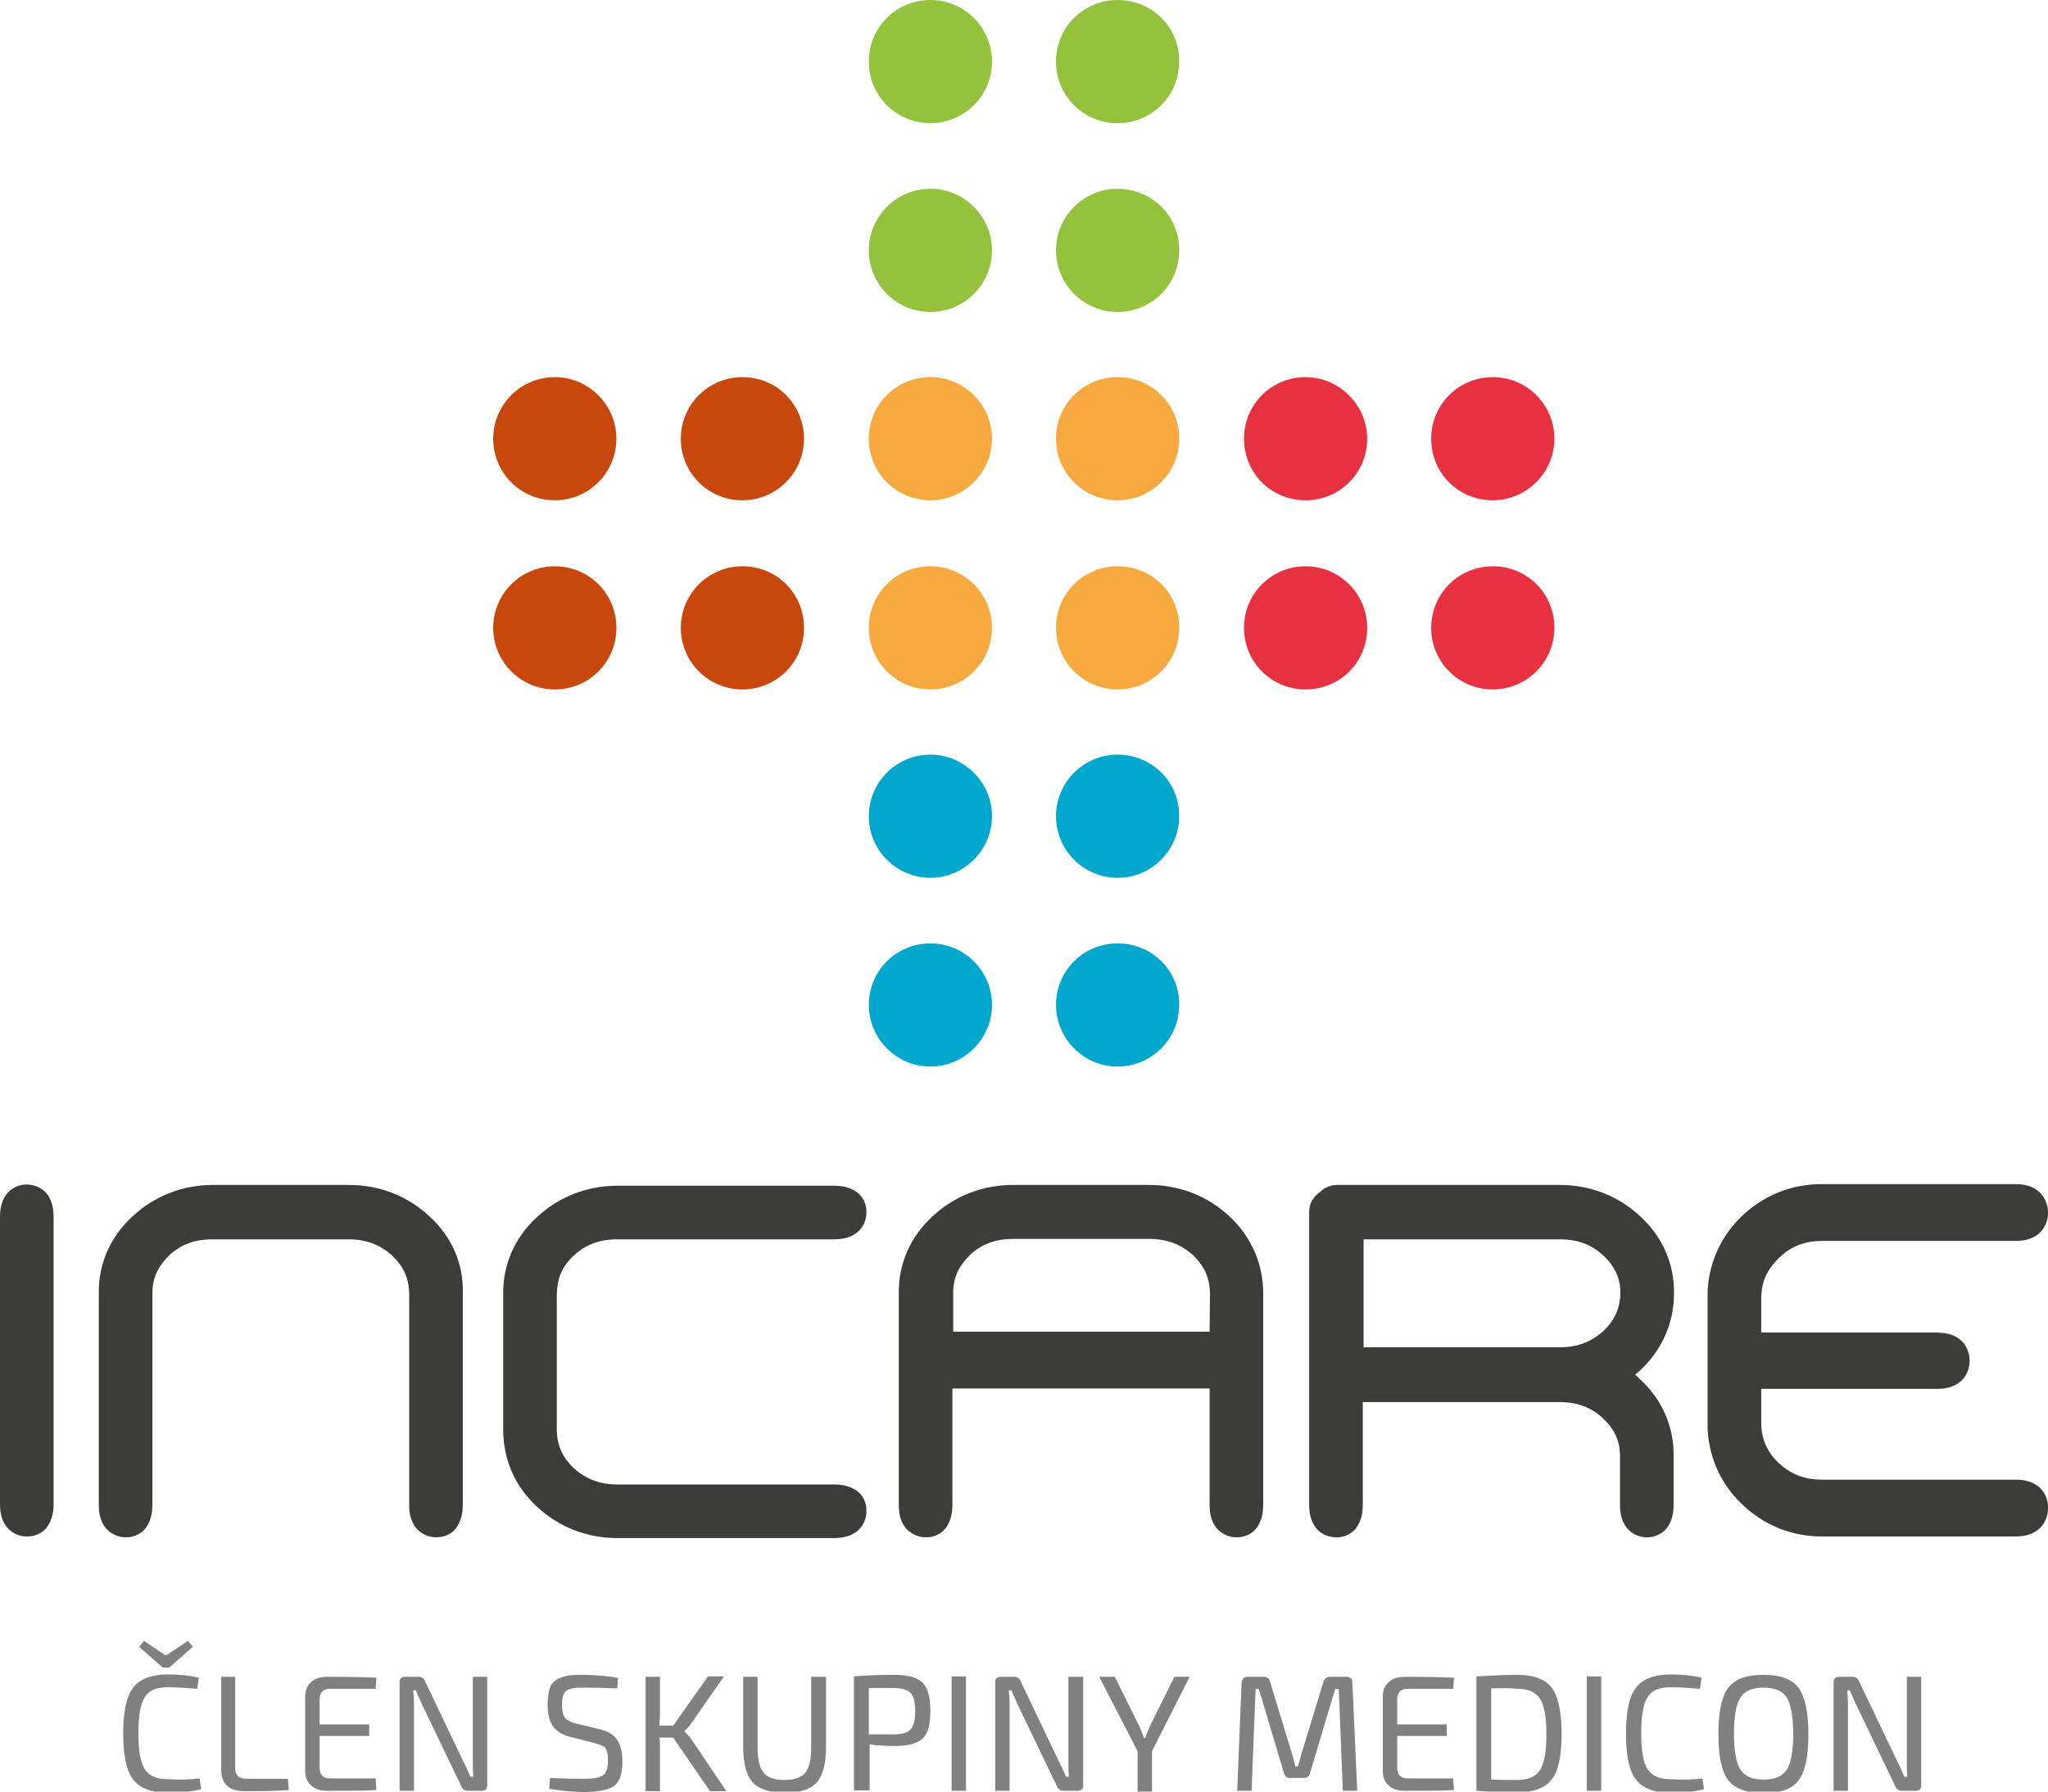 <?xml version="1.0" encoding="utf-8"?>
<!-- Generator: Adobe Illustrator 21.0.0, SVG Export Plug-In . SVG Version: 6.00 Build 0)  -->
<svg version="1.1" id="Vrstva_1" xmlns="http://www.w3.org/2000/svg" xmlns:xlink="http://www.w3.org/1999/xlink" x="0px" y="0px"
	 viewBox="0 0 512 448" style="enable-background:new 0 0 512 448;" xml:space="preserve">
<style type="text/css">
	.st0{fill:#E73040;}
	.st1{fill:#01A7CC;}
	.st2{fill:#F7A940;}
	.st3{fill:#95C23D;}
	.st4{fill:#C7470D;}
	.st5{fill:#3C3C3B;}
	.st6{fill:#808080;}
</style>
<g>
	<path class="st0" d="M373.2,141.6c-8.5,0-15.4,6.8-15.4,15.4c0,8.5,6.8,15.4,15.4,15.4c8.4,0,15.4-6.8,15.4-15.4
		C388.6,148.4,381.8,141.6,373.2,141.6z"/>
	<path class="st0" d="M373.2,94.3c-8.5,0-15.4,6.8-15.4,15.4s6.8,15.4,15.4,15.4c8.4,0,15.4-6.9,15.4-15.4
		C388.6,101.3,381.8,94.3,373.2,94.3z"/>
</g>
<g>
	<path class="st0" d="M326.4,141.6c-8.5,0-15.4,6.8-15.4,15.4c0,8.5,6.8,15.4,15.4,15.4s15.4-6.8,15.4-15.4
		C341.8,148.4,334.8,141.6,326.4,141.6z"/>
	<path class="st0" d="M326.4,94.3c-8.5,0-15.4,6.8-15.4,15.4s6.8,15.4,15.4,15.4s15.4-6.9,15.4-15.4
		C341.8,101.3,334.8,94.3,326.4,94.3z"/>
</g>
<path class="st1" d="M279.4,235.9c-8.5,0-15.4,6.8-15.4,15.4c0,8.4,6.9,15.4,15.4,15.4s15.4-6.9,15.4-15.4
	C294.9,242.7,288,235.9,279.4,235.9z"/>
<path class="st1" d="M279.4,188.7c-8.5,0-15.4,6.9-15.4,15.4c0,8.5,6.9,15.4,15.4,15.4s15.4-6.9,15.4-15.4
	C294.9,195.6,288,188.7,279.4,188.7z"/>
<path class="st2" d="M279.4,141.6c-8.5,0-15.4,6.8-15.4,15.4c0,8.5,6.9,15.4,15.4,15.4s15.4-6.8,15.4-15.4
	C294.9,148.4,288,141.6,279.4,141.6z"/>
<path class="st2" d="M279.4,94.3c-8.5,0-15.4,6.8-15.4,15.4s6.9,15.4,15.4,15.4s15.4-6.9,15.4-15.4C294.9,101.3,288,94.3,279.4,94.3
	z"/>
<path class="st3" d="M279.4,47.2c-8.5,0-15.4,6.9-15.4,15.4c0,8.5,6.9,15.4,15.4,15.4s15.4-6.8,15.4-15.4
	C294.9,54.1,288,47.2,279.4,47.2z"/>
<path class="st3" d="M279.4,0C270.9,0,264,6.8,264,15.4s6.9,15.4,15.4,15.4s15.4-6.8,15.4-15.4C294.9,6.8,288,0,279.4,0z"/>
<path class="st1" d="M232.6,235.9c-8.5,0-15.4,6.8-15.4,15.4c0,8.4,6.9,15.4,15.4,15.4c8.4,0,15.4-6.9,15.4-15.4
	C248,242.7,241,235.9,232.6,235.9z"/>
<path class="st1" d="M232.6,188.7c-8.5,0-15.4,6.9-15.4,15.4c0,8.5,6.9,15.4,15.4,15.4c8.4,0,15.4-6.9,15.4-15.4
	C248,195.6,241,188.7,232.6,188.7z"/>
<path class="st2" d="M232.6,141.6c-8.5,0-15.4,6.8-15.4,15.4c0,8.5,6.9,15.4,15.4,15.4c8.4,0,15.4-6.8,15.4-15.4
	C248,148.4,241,141.6,232.6,141.6z"/>
<path class="st2" d="M232.6,94.3c-8.5,0-15.4,6.8-15.4,15.4s6.9,15.4,15.4,15.4c8.4,0,15.4-6.9,15.4-15.4S241,94.3,232.6,94.3z"/>
<path class="st3" d="M232.6,47.2c-8.5,0-15.4,6.9-15.4,15.4c0,8.5,6.9,15.4,15.4,15.4c8.4,0,15.4-6.8,15.4-15.4
	C248,54.1,241,47.2,232.6,47.2z"/>
<path class="st3" d="M232.6,0c-8.5,0-15.4,6.8-15.4,15.4s6.9,15.4,15.4,15.4c8.4,0,15.4-6.8,15.4-15.4S241,0,232.6,0z"/>
<g>
	<path class="st4" d="M185.6,141.6c-8.4,0-15.4,6.8-15.4,15.4c0,8.5,6.9,15.4,15.4,15.4c8.5,0,15.4-6.8,15.4-15.4
		C201,148.4,194.2,141.6,185.6,141.6z"/>
	<path class="st4" d="M185.6,94.3c-8.4,0-15.4,6.8-15.4,15.4s6.9,15.4,15.4,15.4c8.5,0,15.4-6.9,15.4-15.4S194.2,94.3,185.6,94.3z"
		/>
</g>
<g>
	<path class="st4" d="M138.7,141.6c-8.4,0-15.4,6.8-15.4,15.4c0,8.5,6.9,15.4,15.4,15.4c8.5,0,15.4-6.8,15.4-15.4
		C154.1,148.4,147.2,141.6,138.7,141.6z"/>
	<path class="st4" d="M138.7,94.3c-8.4,0-15.4,6.8-15.4,15.4s6.9,15.4,15.4,15.4c8.5,0,15.4-6.9,15.4-15.4
		C154.1,101.3,147.2,94.3,138.7,94.3z"/>
</g>
<path class="st5" d="M455.5,310.3h48.3c2,0,3.8-0.3,5.5-1.5c1.7-1.2,2.8-3.5,2.7-5.5c0.1-2-0.9-4.3-2.6-5.6
	c-1.7-1.3-3.6-1.6-5.6-1.6h-48.3h-0.1c-7.3,0-14,2.6-19.4,7.5c-5.5,5-8.7,11.7-9.1,19.2v0.2v17v0.3v16.9v0.2
	c0.4,7.5,3.6,14.2,9.1,19.2c5.4,5,12.2,7.6,19.4,7.6h0.1h48.3c2,0,3.9-0.3,5.6-1.6c1.7-1.2,2.7-3.6,2.6-5.6c0.1-2-0.9-4.3-2.7-5.5
	c-1.7-1.2-3.5-1.5-5.5-1.5h-48.3c-4.5,0-7.8-1.4-10.9-4.2c-2.9-2.9-4.2-5.9-4.3-9.8v-8.7h43.9c2,0,3.9-0.3,5.6-1.6
	c1.7-1.2,2.6-3.4,2.6-5.3l0,0c0-0.1,0-0.1,0-0.1c0-0.1,0-0.1,0-0.2l0,0c0-1.9-0.9-4.1-2.6-5.3c-1.7-1.3-3.6-1.5-5.6-1.6h-43.9v-8.7
	l0,0c0.1-3.9,1.3-6.8,4.3-9.8C447.6,311.7,451.1,310.3,455.5,310.3z"/>
<path class="st5" d="M302.4,333h-64.1v-9.7c0-3.8,1.3-6.6,4.2-9.5c2.9-2.7,6.3-4,10.9-4h33.9c4.4,0,7.8,1.3,10.9,4
	c2.9,2.8,4.2,5.7,4.3,9.5L302.4,333L302.4,333z M238.3,347.2h64.1v29c0,2,0.3,3.9,1.5,5.6c1.2,1.7,3.4,2.7,5.3,2.6
	c0.1,0,0.1,0,0.2,0c1.9,0,4-1,5-2.7c1.1-1.7,1.4-3.6,1.4-5.5v-52.8c0-7.4-3-14.2-8.5-19.3c-5.5-5.1-12.5-7.8-20.1-7.8h-33.9
	c-7.6,0-14.6,2.7-20.1,7.8c-5.6,5.1-8.6,11.9-8.5,19.3v52.8c0,2,0.3,3.9,1.5,5.6c1.2,1.7,3.5,2.7,5.3,2.6c1.9,0.1,4.1-0.9,5.2-2.7
	c1.1-1.7,1.4-3.6,1.4-5.5v-29H238.3z"/>
<path class="st5" d="M6.8,296.2c-1.9-0.1-4.1,0.9-5.3,2.6c-1.2,1.7-1.5,3.6-1.5,5.6v71.6c0,2,0.3,3.9,1.5,5.6
	c1.2,1.7,3.4,2.7,5.3,2.6c0.1,0,0.1,0,0.2,0c1.9,0,4-1,5-2.7c1.1-1.7,1.4-3.6,1.4-5.5v-71.6c0-2-0.3-3.8-1.4-5.5
	S8.7,296.2,6.8,296.2z"/>
<path class="st5" d="M107.3,304.1c-5.5-5.1-12.5-7.8-20.1-7.8H53.3c-7.6,0-14.6,2.7-20.1,7.8c-5.6,5.1-8.6,11.9-8.5,19.3v52.8
	c0,2,0.3,3.9,1.5,5.6c1.2,1.7,3.5,2.7,5.3,2.6c1.9,0.1,4.1-0.9,5.2-2.7c1.1-1.7,1.4-3.6,1.4-5.5v-52.8c0-3.8,1.3-6.6,4.2-9.5
	c2.9-2.7,6.3-4,10.9-4h33.9c4.4,0,7.8,1.3,10.9,4c2.9,2.8,4.2,5.7,4.3,9.5v52.8c0,2,0.3,3.9,1.5,5.6c1.2,1.7,3.4,2.7,5.3,2.6
	c0.1,0,0.1,0,0.2,0c1.9,0,4-1,5-2.7c1.1-1.7,1.4-3.6,1.4-5.5v-52.8C115.9,315.9,112.9,309.2,107.3,304.1z"/>
<path class="st5" d="M143.5,313.9c3-2.7,6.3-4,10.9-4h54c2,0,3.9-0.3,5.6-1.5c1.7-1.2,2.7-3.4,2.6-5.3c0.1-1.9-0.9-4.1-2.7-5.2
	c-1.7-1.1-3.5-1.4-5.5-1.4h-54c-7.6,0-14.6,2.7-20.1,7.8c-5.6,5.1-8.6,11.9-8.5,19.3v33.9c0,7.4,2.9,14.2,8.5,19.3
	c5.5,5.1,12.4,7.8,20,7.8h0.1h54c2,0,3.9-0.3,5.6-1.5c1.7-1.2,2.7-3.4,2.6-5.3c0.1-1.9-0.9-4.2-2.7-5.2c-1.7-1.1-3.5-1.4-5.5-1.4
	h-54c-4.4,0-7.8-1.3-10.9-4c-2.9-2.8-4.2-5.7-4.3-9.5v-33.9C139.3,319.5,140.5,316.7,143.5,313.9z"/>
<path class="st5" d="M409.9,344.8c5.6,5.1,8.6,11.9,8.5,19.3v12.1c0,2-0.3,3.8-1.4,5.5c-1.1,1.7-3.2,2.7-5,2.7c-0.1,0-0.1,0-0.2,0
	c-1.9,0.1-4.1-0.9-5.3-2.6c-1.2-1.7-1.5-3.6-1.5-5.6v-12.1c0-3.8-1.3-6.6-4.3-9.5c-3-2.7-6.3-4-10.9-4h-49.1v25.6
	c0,2-0.3,3.8-1.4,5.5c-1.1,1.8-3.3,2.8-5.2,2.7c-1.9,0.1-4.2-0.9-5.3-2.6c-1.2-1.7-1.5-3.6-1.5-5.6v-73.2c0-1.1,0.3-2.3,1-3.2
	c0.5-0.8,1.1-1.3,1.8-1.8c1-1,2.6-1.7,4.1-1.7h55.7c7.6,0,14.6,2.7,20.1,7.8c5.6,5.1,8.6,11.9,8.5,19.3c0,7.4-3,14.2-8.5,19.3
	c-0.4,0.4-0.8,0.7-1.2,1C409.1,344.1,409.6,344.4,409.9,344.8z M389.9,336.9c4.4,0,7.8-1.3,10.9-4c2.9-2.8,4.2-5.7,4.3-9.5
	c0-3.8-1.3-6.6-4.3-9.5c-3-2.7-6.3-4-10.9-4h-49v27h49V336.9z"/>
<g>
	<path class="st6" d="M49.9,444.7l0.4,2.7c-2.3,0.6-5.1,0.9-8.3,0.9c-4.1,0-7-1.1-8.7-3.3c-1.7-2.2-2.5-6-2.5-11.5s0.8-9.3,2.5-11.5
		c1.7-2.2,4.6-3.3,8.7-3.3c2.9,0,5.5,0.3,7.7,0.8l-0.4,2.8c-2.5-0.2-4.9-0.4-7.4-0.4c-2.8,0-4.7,0.8-5.7,2.5c-1.1,1.7-1.6,4.7-1.6,9
		s0.5,7.3,1.6,9c1.1,1.7,3,2.5,5.7,2.5C45,445.1,47.7,445,49.9,444.7z M48.2,411.8l-5.9,5.2h-1.6l-5.9-5.2l1.2-1.5l5.3,3.6h0.3
		l5.4-3.6L48.2,411.8z"/>
	<path class="st6" d="M58.8,419.3v22.8c0,1.8,0.9,2.7,2.8,2.7H72l0.2,2.8c-2.4,0.2-6.1,0.3-11.1,0.3c-3.8,0-5.8-1.8-5.8-5.4v-23.2
		H58.8z"/>
	<path class="st6" d="M93.9,444.8l0.2,2.8c-2.5,0.2-6.6,0.2-12.3,0.2c-1.7,0-3-0.4-4-1.3c-1-0.9-1.5-2.1-1.5-3.6v-18.7
		c0-1.5,0.5-2.7,1.5-3.6c1-0.9,2.3-1.3,4-1.3c5.6,0,9.8,0.1,12.3,0.2l-0.2,2.8H82.4c-1.6,0-2.5,0.9-2.5,2.7v6.2h12.4v2.9H79.9v7.8
		c0,1.8,0.8,2.8,2.5,2.8H93.9z"/>
	<path class="st6" d="M121.8,419.3v27.1c0,1-0.5,1.4-1.4,1.4h-3.5c-0.7,0-1.3-0.4-1.6-1.2l-9.7-20.2c-0.9-2-1.5-3.3-1.6-3.7h-0.7
		c0.1,1.1,0.2,2.3,0.2,3.7v21.4h-3.6v-27.1c0-1,0.5-1.4,1.4-1.4h3.4c0.7,0,1.3,0.4,1.6,1.2l9.4,19.7c0.7,1.3,1.3,2.7,1.9,4.1h0.7
		c-0.1-1.5-0.1-2.9-0.1-4.3v-20.7H121.8z"/>
	<path class="st6" d="M148.4,435.8l-5.9-1.5c-2-0.5-3.4-1.4-4.3-2.7c-0.9-1.3-1.3-3-1.3-5.3c0-1.6,0.2-3,0.5-4s0.9-1.8,1.8-2.3
		c0.8-0.5,1.8-0.8,2.8-1c1-0.2,2.4-0.2,4.1-0.2c3.4,0.1,6.2,0.3,8.4,0.8l-0.2,2.6c-2.7-0.1-5.3-0.2-8-0.2c-1.2,0-2.1,0-2.7,0.1
		c-0.6,0.1-1.1,0.2-1.7,0.5c-0.5,0.3-0.9,0.7-1.1,1.3c-0.2,0.6-0.3,1.4-0.3,2.5c0,1.5,0.3,2.6,0.8,3.2s1.5,1.1,2.8,1.4l5.8,1.4
		c2.1,0.5,3.6,1.4,4.4,2.7c0.9,1.3,1.3,3,1.3,5.3c0,3.1-0.7,5.2-2.1,6.2c-1.4,1-3.9,1.5-7.4,1.5c-3,0-5.9-0.3-8.8-0.8l0.2-2.7
		c4.6,0.2,7.5,0.2,8.7,0.2c2.2,0,3.8-0.3,4.6-0.9c0.8-0.6,1.2-1.8,1.2-3.7c0-1.6-0.3-2.7-0.8-3.3
		C150.7,436.6,149.7,436.1,148.4,435.8z"/>
	<path class="st6" d="M168.3,434.5h-3.5c0.2,1,0.2,2,0.2,3v10.4h-3.6v-28.6h3.6v8.9c0,1.1-0.1,2.2-0.2,3.3h3.5l8.7-12.3h4l-8.3,11.9
		c-0.3,0.5-0.9,1.1-1.6,1.8v0.1c0.8,0.7,1.4,1.4,1.8,2l8.7,12.9h-4.1L168.3,434.5z"/>
	<path class="st6" d="M206.5,419.3v17.6c0,4.1-0.8,7.1-2.3,8.8s-4.2,2.6-7.9,2.6c-3.8,0-6.6-0.9-8.1-2.6c-1.6-1.7-2.4-4.7-2.4-8.8
		v-17.6h3.6v17.6c0,3,0.5,5.2,1.5,6.4c1,1.2,2.7,1.8,5.2,1.8c2.5,0,4.2-0.6,5.2-1.8c1-1.2,1.5-3.3,1.5-6.4v-17.6H206.5z"/>
	<path class="st6" d="M213.5,447.8v-28.6c2.3-0.2,5.6-0.4,9.9-0.4c3.5,0,5.8,0.6,7.2,1.9c1.3,1.3,2,3.6,2,7c0,3.4-0.6,5.8-1.9,7
		c-1.3,1.2-3.6,1.9-6.8,1.9c-2.3,0-4.4-0.1-6.5-0.4v11.5H213.5z M217.2,433.7h6.1c2.1,0,3.6-0.4,4.3-1.2c0.8-0.8,1.2-2.3,1.2-4.6
		c0-2.3-0.4-3.8-1.2-4.6c-0.8-0.8-2.2-1.2-4.3-1.2c-3,0-5,0-6.1,0V433.7z"/>
	<path class="st6" d="M241.5,447.8h-3.6v-28.6h3.6V447.8z"/>
	<path class="st6" d="M270.8,419.3v27.1c0,1-0.5,1.4-1.4,1.4h-3.6c-0.7,0-1.3-0.4-1.6-1.2l-9.7-20.2c-0.9-2-1.5-3.3-1.6-3.7h-0.7
		c0.1,1.1,0.2,2.3,0.2,3.7v21.4h-3.6v-27.1c0-1,0.5-1.4,1.4-1.4h3.4c0.7,0,1.3,0.4,1.6,1.2l9.4,19.7c0.7,1.3,1.3,2.7,1.9,4.1h0.7
		c-0.1-1.5-0.1-2.9-0.1-4.3v-20.7H270.8z"/>
	<path class="st6" d="M288,437.9v10.1h-3.6v-10.1l-9.6-18.6h3.9l6,12.1c0.3,0.7,0.8,1.7,1.3,3.2h0.3c0.4-1.2,0.9-2.3,1.3-3.2l6-12.1
		h3.8L288,437.9z"/>
	<path class="st6" d="M332.5,419.3h4.1c1,0,1.5,0.5,1.5,1.5l1.2,27h-3.6l-1-25.5h-0.9l-6.3,21.1c-0.2,0.8-0.7,1.2-1.6,1.2h-3.3
		c-0.9,0-1.4-0.4-1.6-1.2l-6.3-21.1h-0.8l-1,25.5h-3.6l1.1-27c0.1-1,0.6-1.5,1.5-1.5h4.1c0.8,0,1.3,0.4,1.5,1.2l5.3,17.4
		c0.2,0.5,0.4,1.2,0.6,2.2c0.3,1,0.4,1.5,0.4,1.6h0.7c0.1-0.3,0.2-0.9,0.5-1.8c0.2-0.9,0.4-1.6,0.6-2.1l5.3-17.4
		C331.2,419.7,331.7,419.3,332.5,419.3z"/>
	<path class="st6" d="M363.3,444.8l0.2,2.8c-2.5,0.2-6.6,0.2-12.3,0.2c-1.7,0-3-0.4-4-1.3c-1-0.9-1.5-2.1-1.5-3.6v-18.7
		c0-1.5,0.5-2.7,1.5-3.6c1-0.9,2.3-1.3,4-1.3c5.6,0,9.8,0.1,12.3,0.2l-0.2,2.8h-11.5c-1.6,0-2.5,0.9-2.5,2.7v6.2h12.4v2.9h-12.4v7.8
		c0,1.8,0.8,2.8,2.5,2.8H363.3z"/>
	<path class="st6" d="M369.1,447.8v-28.6c3.6-0.2,6.9-0.4,10.2-0.4c4.1,0,7,1.1,8.6,3.2c1.6,2.1,2.5,5.9,2.5,11.5s-0.8,9.4-2.5,11.5
		c-1.6,2.1-4.5,3.2-8.6,3.2C376.2,448.2,372.7,448.1,369.1,447.8z M372.8,422.2V445c2.5,0.1,4.6,0.1,6.5,0.1c2.7,0,4.6-0.8,5.7-2.5
		c1.1-1.7,1.6-4.6,1.6-8.9s-0.5-7.3-1.6-8.9c-1.1-1.7-3-2.5-5.7-2.5C377.6,422.1,375.3,422.1,372.8,422.2z"/>
	<path class="st6" d="M400.3,447.8h-3.6v-28.6h3.6V447.8z"/>
	<path class="st6" d="M425.6,444.7l0.4,2.7c-2.3,0.6-5.1,0.9-8.3,0.9c-4.1,0-7-1.1-8.7-3.3c-1.7-2.2-2.5-6-2.5-11.5
		s0.8-9.3,2.5-11.5c1.7-2.2,4.6-3.3,8.7-3.3c2.9,0,5.5,0.3,7.7,0.8l-0.4,2.8c-2.5-0.2-4.9-0.4-7.4-0.4c-2.8,0-4.7,0.8-5.7,2.5
		c-1.1,1.7-1.6,4.7-1.6,9s0.5,7.3,1.6,9c1.1,1.7,3,2.5,5.7,2.5C420.9,445.1,423.5,445,425.6,444.7z"/>
	<path class="st6" d="M432.1,422c1.7-2.2,4.6-3.2,8.8-3.2c4.2,0,7.1,1.1,8.7,3.2c1.6,2.2,2.5,6,2.5,11.6s-0.8,9.5-2.5,11.6
		c-1.6,2.2-4.6,3.2-8.7,3.2c-4.1,0-7.1-1.1-8.8-3.2c-1.7-2.2-2.5-6-2.5-11.6S430.4,424.2,432.1,422z M446.7,424.5
		c-1.1-1.7-3-2.5-5.8-2.5c-2.8,0-4.7,0.8-5.8,2.5c-1.1,1.7-1.6,4.7-1.6,9s0.5,7.3,1.6,9c1.1,1.7,3,2.5,5.8,2.5
		c2.8,0,4.7-0.8,5.8-2.5c1.1-1.7,1.6-4.7,1.6-9C448.3,429.2,447.7,426.2,446.7,424.5z"/>
	<path class="st6" d="M480.3,419.3v27.1c0,1-0.5,1.4-1.4,1.4h-3.5c-0.7,0-1.3-0.4-1.6-1.2l-9.7-20.2c-0.9-2-1.5-3.3-1.6-3.7h-0.7
		c0.1,1.1,0.2,2.3,0.2,3.7v21.4h-3.6v-27.1c0-1,0.5-1.4,1.4-1.4h3.4c0.7,0,1.3,0.4,1.6,1.2l9.4,19.7c0.7,1.3,1.3,2.7,1.9,4.1h0.7
		c-0.1-1.5-0.1-2.9-0.1-4.3v-20.7H480.3z"/>
</g>
</svg>

